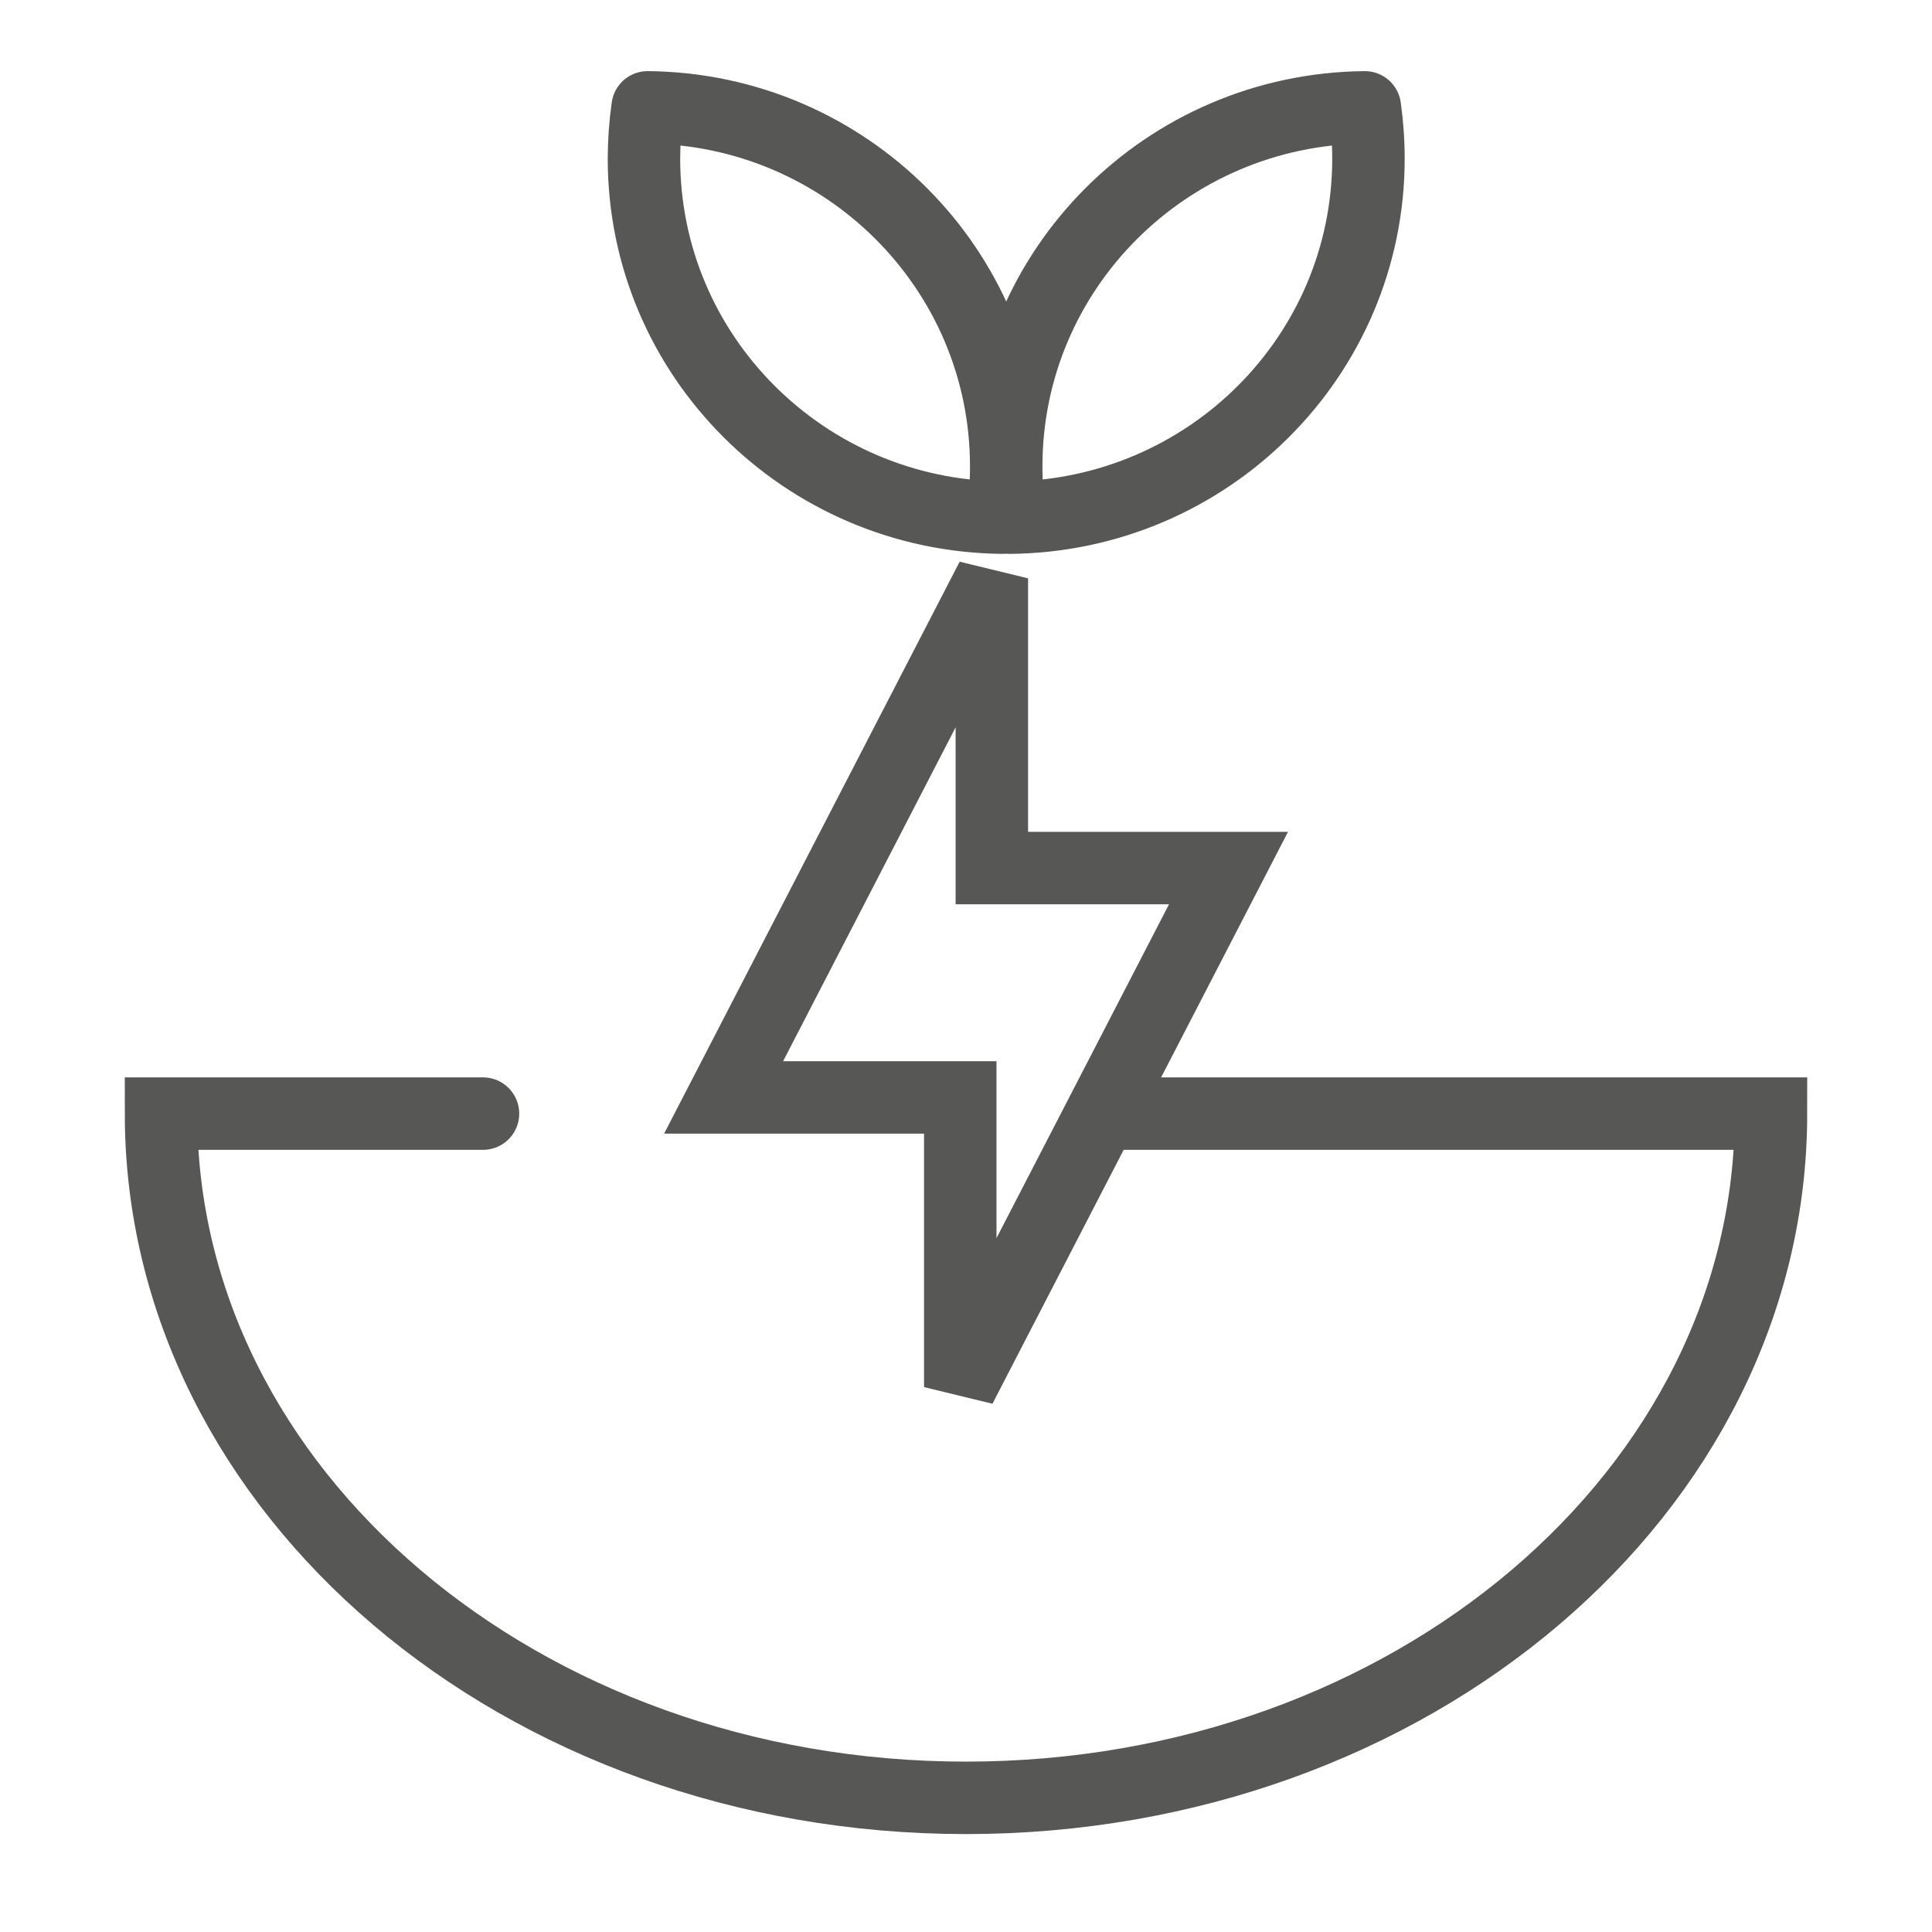 <svg xmlns="http://www.w3.org/2000/svg" width="32" height="32" viewBox="0 0 32 32" fill="none"><path d="M16.666 7.725C16.666 4.461 19.32 1.81 22.606 1.778C22.645 2.055 22.666 2.339 22.666 2.627C22.666 5.892 20.013 8.541 16.727 8.574C16.687 8.293 16.666 8.008 16.666 7.724M16.666 7.724C16.666 4.46 14.013 1.809 10.727 1.778C10.687 2.059 10.667 2.343 10.666 2.627C10.666 5.892 13.32 8.541 16.606 8.574C16.646 8.293 16.667 8.008 16.666 7.724Z" stroke="#575756" stroke-width="1.2" stroke-linecap="round" stroke-linejoin="round"></path><path d="M8 18.445H2.667C2.667 24.704 8.636 29.778 16 29.778C23.364 29.778 29.333 24.704 29.333 18.445H18.5" stroke="#575756" stroke-width="1.2" stroke-linecap="round"></path><path d="M16.428 14.378H20.348L15.905 22.975V18.177H11.985L16.428 9.579V14.378Z" stroke="#575756" stroke-width="1.2" stroke-linecap="round"></path></svg>